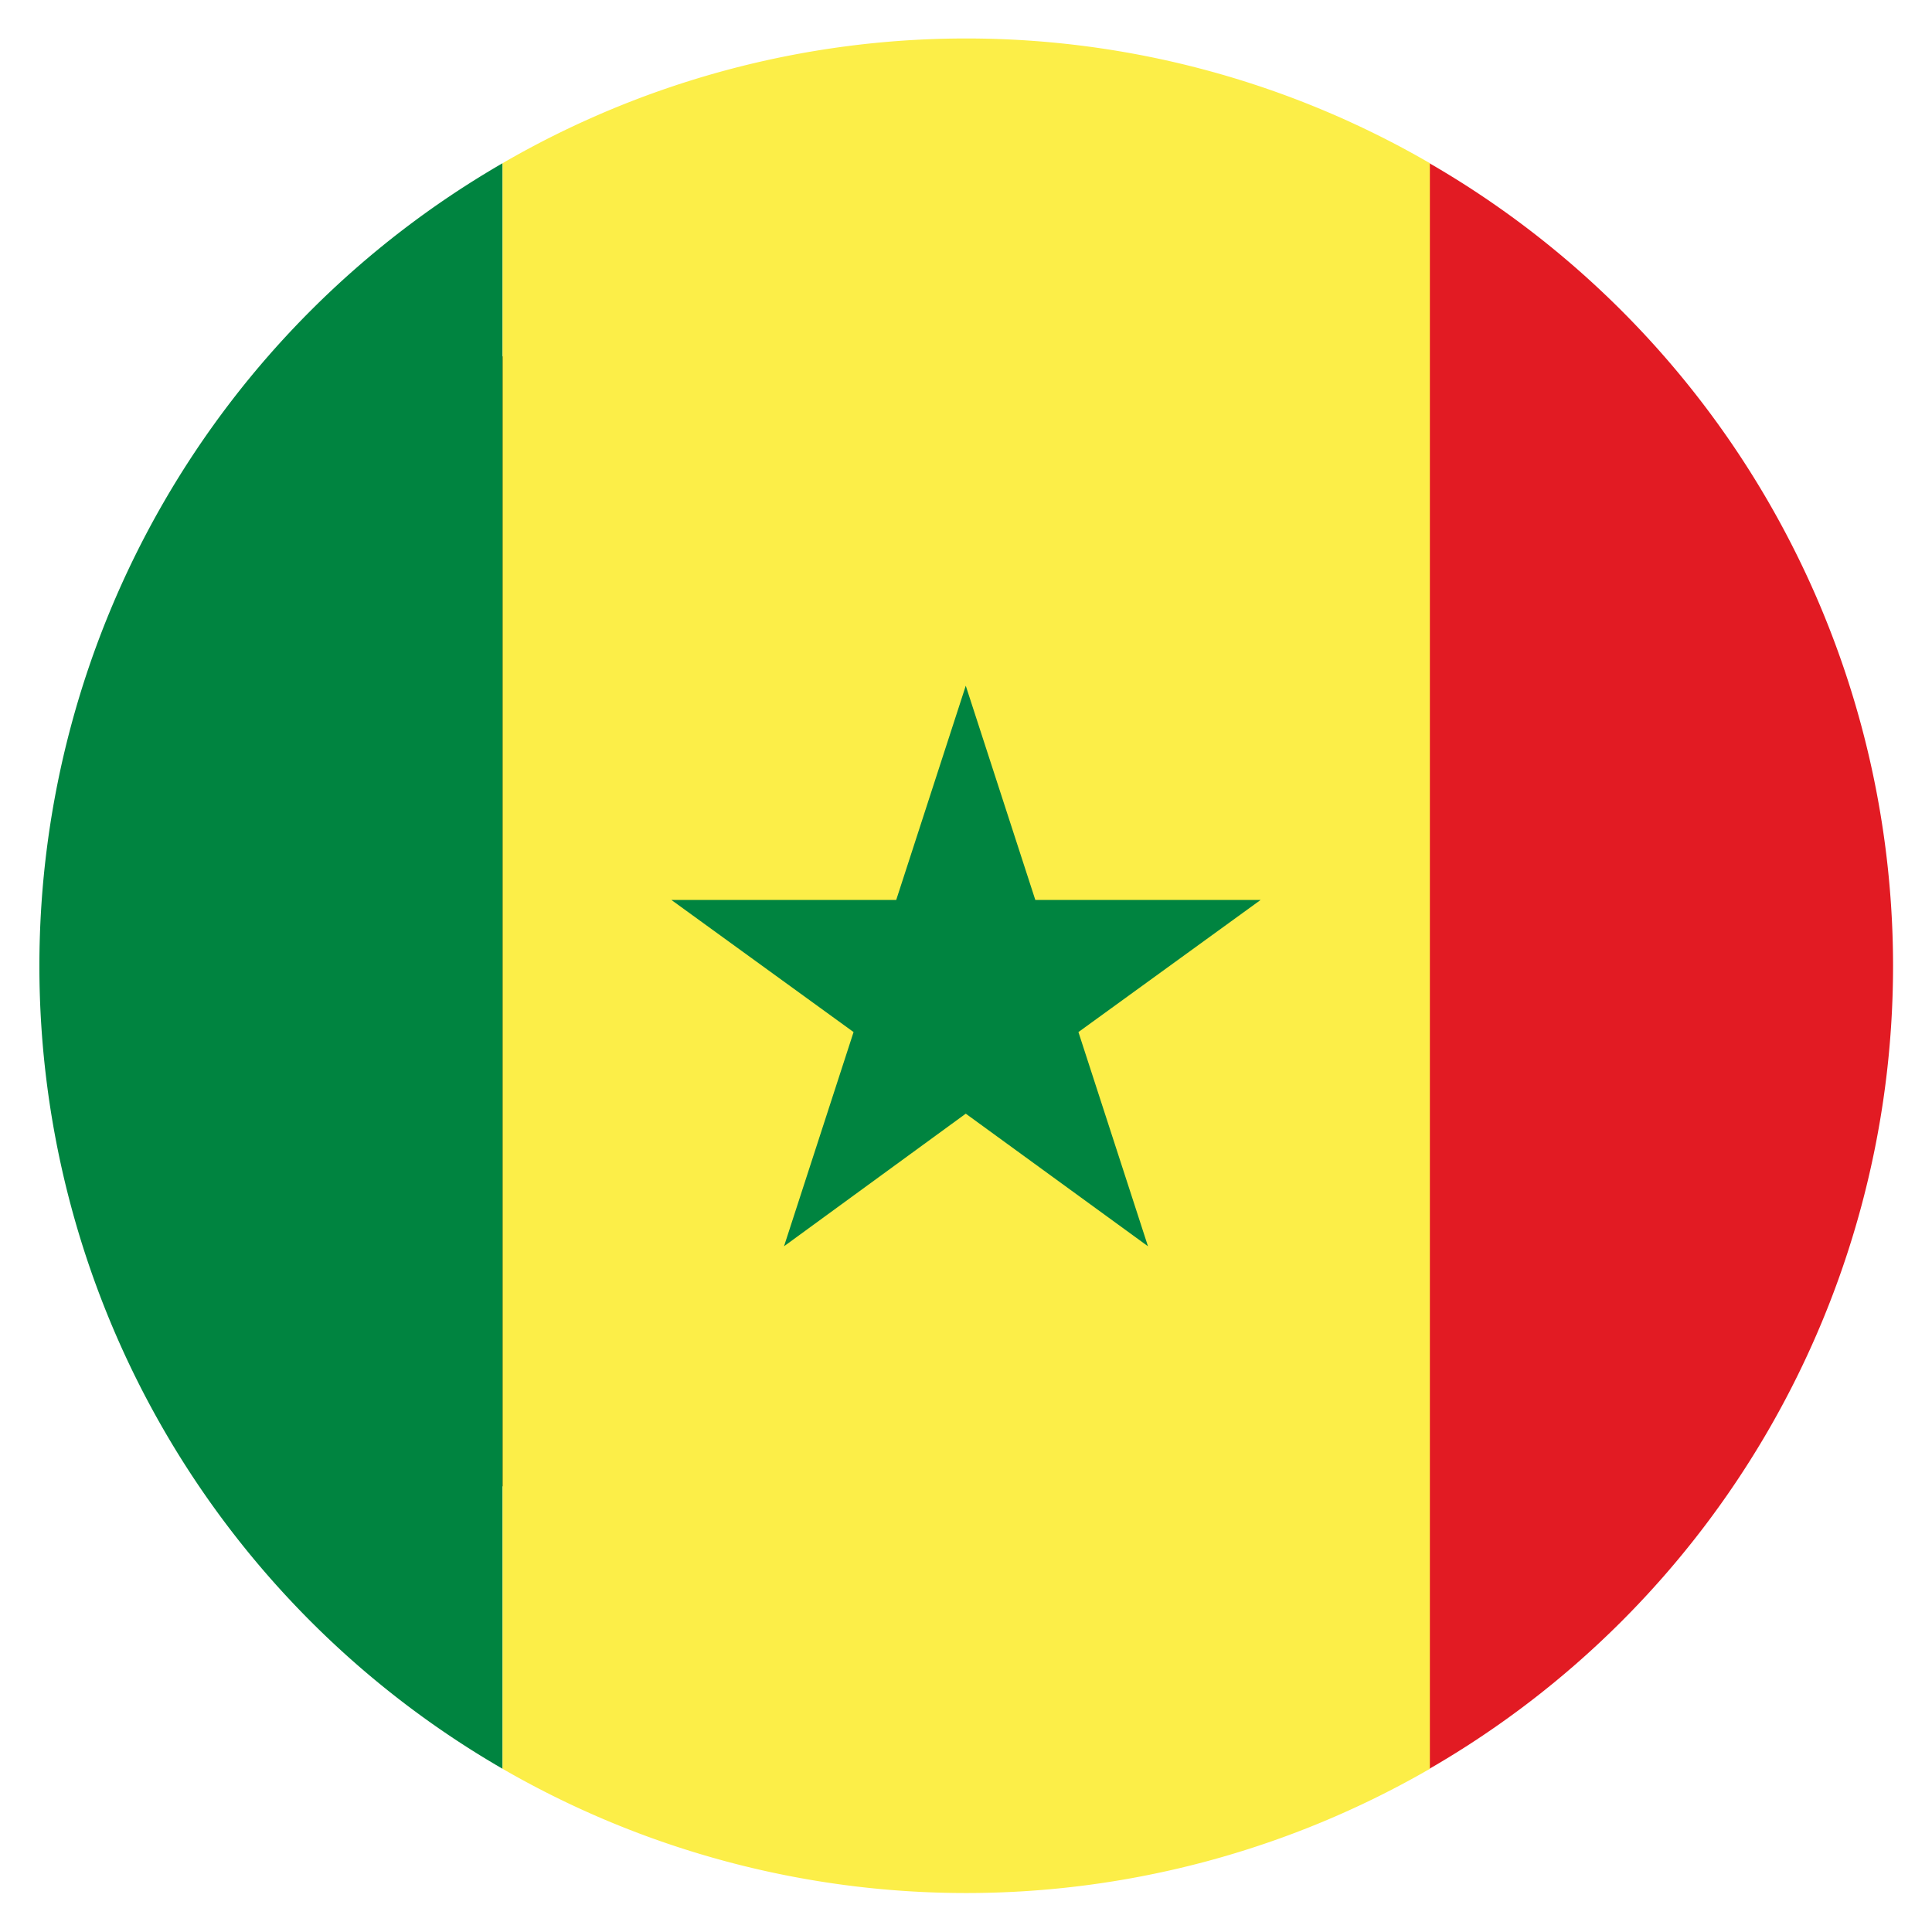 <svg id="Layer_1" data-name="Layer 1" xmlns="http://www.w3.org/2000/svg" viewBox="0 0 41.67 41.67"><defs><style>.cls-1{fill:#008440;}.cls-2{fill:#e21b23;}.cls-3{fill:#fcee48;}.cls-4{fill:none;}</style></defs><path d="M31.3,10.48C37.8,17,38.36,27,32.56,32.77S16.77,38,10.27,31.51,3.21,15,9,9.22,24.81,4,31.3,10.48Z"/><path class="cls-1" d="M10.84,3.52V38.15a20,20,0,0,1,0-34.63Z"/><path class="cls-2" d="M40.83,20.83a20,20,0,0,1-10,17.32V3.52A20,20,0,0,1,40.83,20.83Z"/><path class="cls-3" d="M30.84,3.52V38.15a20,20,0,0,1-20,0V3.52a19.93,19.93,0,0,1,20,0Z"/><polygon class="cls-1" points="20.83 14.79 22.33 19.41 27.19 19.41 23.26 22.26 24.76 26.88 20.83 24.02 16.91 26.88 18.41 22.26 14.48 19.41 19.33 19.41 20.83 14.79"/><circle class="cls-4" cx="20.83" cy="20.83" r="20.83"/></svg>